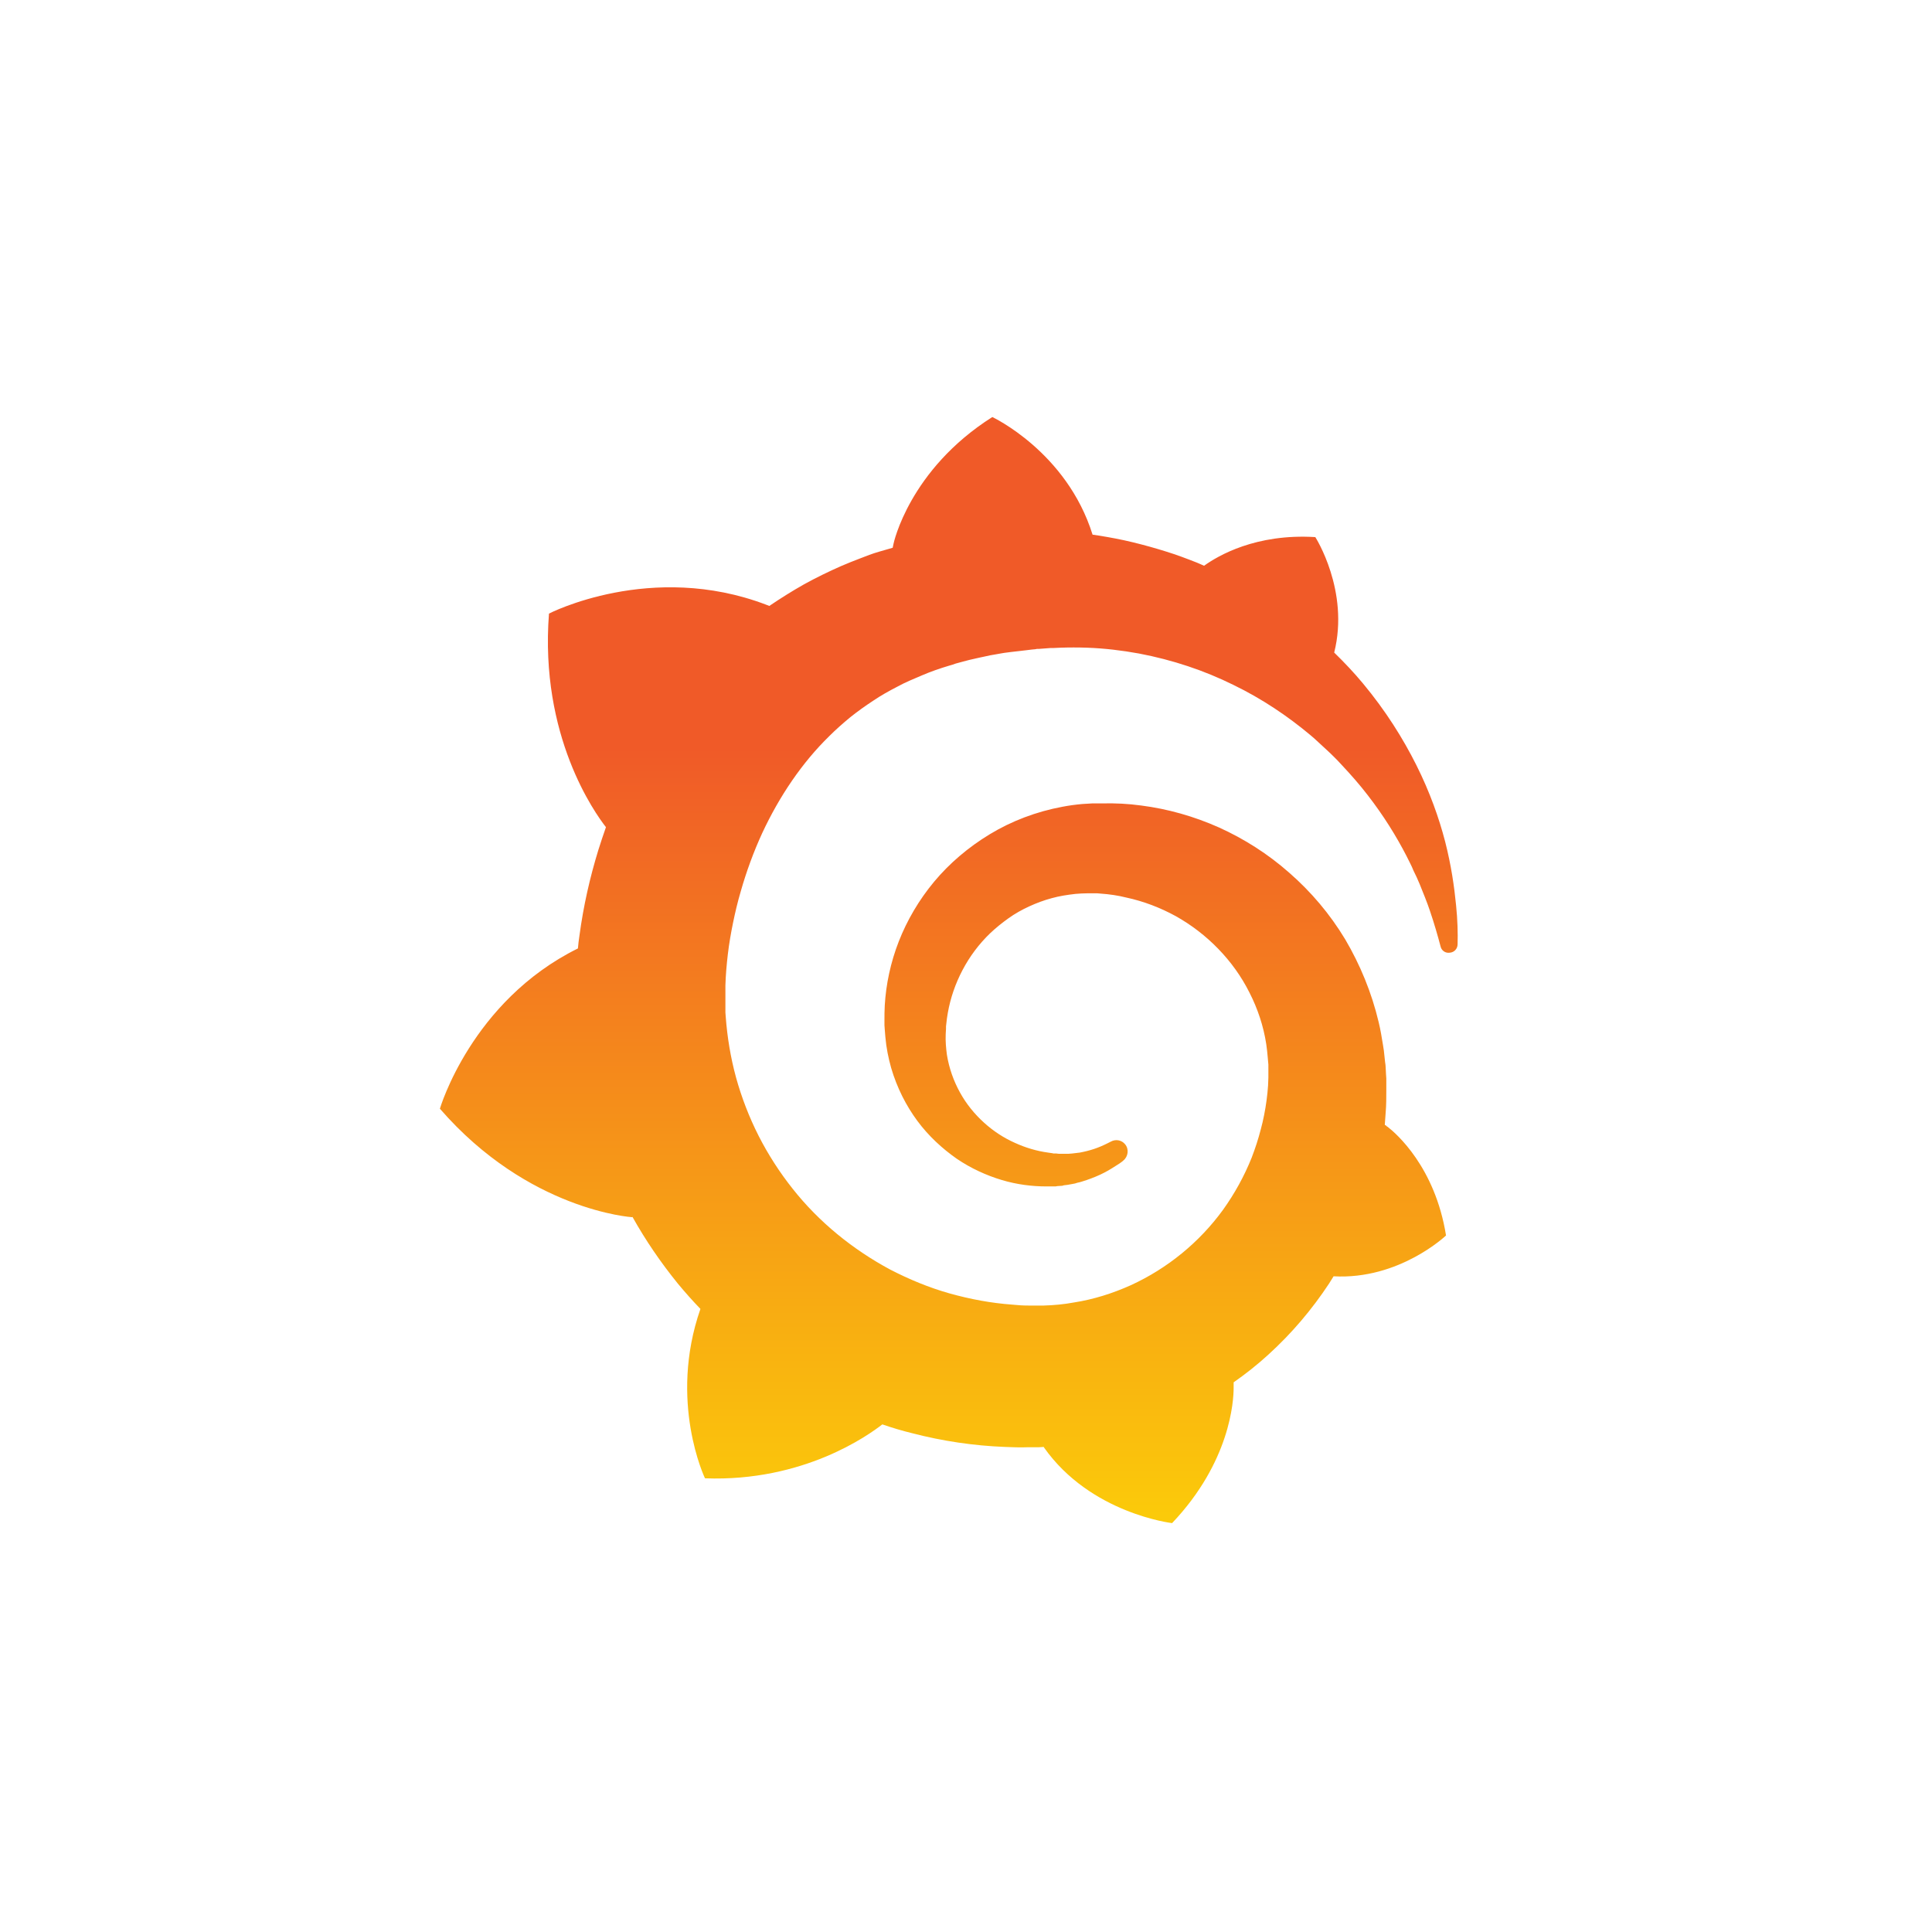 <svg width="100" height="100" viewBox="0 0 100 100" fill="none" xmlns="http://www.w3.org/2000/svg">
<path d="M75.366 46.852C75.272 45.89 75.114 44.786 74.799 43.556C74.483 42.341 74.01 41.001 73.316 39.613C72.622 38.225 71.723 36.79 70.556 35.386C70.099 34.834 69.594 34.298 69.058 33.777C69.862 30.576 68.08 27.8 68.08 27.8C65.004 27.611 63.049 28.762 62.323 29.283C62.197 29.235 62.087 29.172 61.961 29.125C61.44 28.92 60.904 28.715 60.336 28.541C59.784 28.368 59.216 28.21 58.633 28.068C58.049 27.926 57.466 27.816 56.867 27.721C56.756 27.705 56.661 27.69 56.551 27.674C55.211 23.384 51.362 21.586 51.362 21.586C47.057 24.315 46.252 28.131 46.252 28.131C46.252 28.131 46.237 28.21 46.205 28.352C45.969 28.415 45.732 28.494 45.495 28.557C45.164 28.652 44.833 28.778 44.518 28.904C44.186 29.03 43.871 29.156 43.54 29.298C42.893 29.582 42.247 29.898 41.616 30.245C41.001 30.592 40.401 30.97 39.818 31.364C39.739 31.333 39.66 31.301 39.66 31.301C33.699 29.03 28.415 31.759 28.415 31.759C27.926 38.099 30.797 42.089 31.364 42.814C31.222 43.209 31.096 43.603 30.97 43.997C30.529 45.432 30.197 46.899 29.992 48.429C29.961 48.65 29.929 48.87 29.913 49.091C24.393 51.82 22.769 57.387 22.769 57.387C27.358 62.67 32.721 63.002 32.721 63.002L32.736 62.986C33.415 64.2 34.203 65.351 35.086 66.44C35.465 66.897 35.843 67.323 36.254 67.749C34.582 72.543 36.49 76.517 36.49 76.517C41.6 76.707 44.959 74.278 45.669 73.726C46.174 73.9 46.694 74.057 47.215 74.183C48.792 74.593 50.4 74.83 52.009 74.893C52.403 74.909 52.813 74.925 53.208 74.909H53.397H53.523H53.775L54.028 74.893V74.909C56.441 78.347 60.667 78.836 60.667 78.836C63.68 75.666 63.853 72.512 63.853 71.833C63.853 71.833 63.853 71.818 63.853 71.786C63.853 71.723 63.853 71.692 63.853 71.692C63.853 71.644 63.853 71.597 63.853 71.549C64.484 71.108 65.083 70.635 65.651 70.114C66.85 69.026 67.906 67.78 68.79 66.44C68.868 66.314 68.947 66.187 69.026 66.061C72.433 66.25 74.846 63.948 74.846 63.948C74.278 60.399 72.259 58.664 71.834 58.333C71.834 58.333 71.818 58.318 71.786 58.302C71.755 58.286 71.755 58.27 71.755 58.27C71.739 58.254 71.707 58.239 71.676 58.223C71.692 58.002 71.707 57.797 71.723 57.576C71.755 57.198 71.755 56.803 71.755 56.425V56.141V55.999V55.92C71.755 55.826 71.755 55.857 71.755 55.826L71.739 55.589L71.723 55.274C71.723 55.163 71.707 55.069 71.692 54.974C71.676 54.879 71.676 54.769 71.66 54.674L71.628 54.375L71.581 54.075C71.518 53.681 71.455 53.302 71.36 52.908C70.998 51.378 70.398 49.927 69.626 48.618C68.837 47.309 67.859 46.158 66.739 45.18C65.635 44.202 64.389 43.414 63.096 42.83C61.787 42.246 60.431 41.868 59.075 41.694C58.396 41.6 57.718 41.568 57.04 41.584H56.788H56.725C56.709 41.584 56.63 41.584 56.646 41.584H56.535L56.283 41.6C56.188 41.6 56.094 41.616 56.015 41.616C55.668 41.647 55.321 41.694 54.99 41.758C53.633 42.01 52.356 42.499 51.236 43.177C50.116 43.855 49.139 44.691 48.35 45.637C47.562 46.584 46.946 47.64 46.521 48.728C46.095 49.817 45.858 50.952 45.795 52.041C45.779 52.309 45.779 52.593 45.779 52.861C45.779 52.924 45.779 53.002 45.779 53.066L45.795 53.286C45.811 53.413 45.811 53.554 45.827 53.681C45.874 54.233 45.984 54.769 46.126 55.274C46.426 56.299 46.899 57.229 47.483 58.018C48.066 58.806 48.776 59.453 49.517 59.973C50.258 60.478 51.063 60.841 51.851 61.077C52.64 61.314 53.428 61.409 54.17 61.409C54.264 61.409 54.359 61.409 54.438 61.409C54.485 61.409 54.532 61.409 54.58 61.409C54.627 61.409 54.674 61.409 54.722 61.393C54.8 61.393 54.879 61.377 54.958 61.377C54.974 61.377 55.005 61.377 55.021 61.361L55.1 61.346C55.148 61.346 55.195 61.33 55.242 61.33C55.337 61.314 55.416 61.298 55.51 61.282C55.605 61.267 55.684 61.251 55.763 61.219C55.936 61.188 56.094 61.125 56.251 61.077C56.567 60.967 56.882 60.841 57.15 60.699C57.434 60.557 57.687 60.383 57.939 60.226C58.002 60.178 58.081 60.131 58.144 60.068C58.396 59.863 58.444 59.484 58.239 59.232C58.065 59.011 57.75 58.948 57.497 59.09C57.434 59.122 57.371 59.153 57.308 59.185C57.087 59.295 56.867 59.39 56.63 59.469C56.393 59.548 56.141 59.611 55.889 59.658C55.763 59.674 55.636 59.69 55.494 59.705C55.431 59.705 55.368 59.721 55.289 59.721C55.226 59.721 55.148 59.721 55.1 59.721C55.037 59.721 54.974 59.721 54.911 59.721C54.832 59.721 54.753 59.721 54.674 59.705C54.674 59.705 54.627 59.705 54.658 59.705H54.627H54.58C54.548 59.705 54.501 59.705 54.469 59.69C54.39 59.674 54.327 59.674 54.248 59.658C53.665 59.579 53.081 59.406 52.529 59.153C51.962 58.901 51.425 58.554 50.937 58.112C50.448 57.671 50.022 57.15 49.691 56.551C49.359 55.952 49.123 55.289 49.012 54.595C48.965 54.248 48.934 53.886 48.949 53.539C48.949 53.444 48.965 53.349 48.965 53.255C48.965 53.286 48.965 53.239 48.965 53.239V53.208V53.129C48.965 53.081 48.981 53.034 48.981 52.987C48.997 52.797 49.028 52.608 49.06 52.419C49.328 50.905 50.085 49.422 51.252 48.303C51.552 48.019 51.867 47.767 52.198 47.53C52.529 47.293 52.892 47.088 53.271 46.915C53.649 46.741 54.028 46.599 54.438 46.489C54.832 46.379 55.242 46.316 55.668 46.268C55.873 46.252 56.078 46.237 56.299 46.237C56.362 46.237 56.393 46.237 56.441 46.237H56.614H56.725C56.772 46.237 56.725 46.237 56.74 46.237H56.788L56.961 46.252C57.419 46.284 57.86 46.347 58.302 46.458C59.185 46.647 60.052 46.978 60.857 47.419C62.465 48.319 63.837 49.706 64.673 51.378C65.099 52.214 65.399 53.113 65.541 54.043C65.572 54.28 65.604 54.517 65.62 54.753L65.635 54.927L65.651 55.1C65.651 55.163 65.651 55.226 65.651 55.274C65.651 55.337 65.651 55.4 65.651 55.447V55.605V55.778C65.651 55.889 65.635 56.078 65.635 56.188C65.62 56.441 65.588 56.709 65.556 56.961C65.525 57.214 65.478 57.466 65.43 57.718C65.383 57.971 65.32 58.223 65.257 58.459C65.131 58.948 64.973 59.437 64.784 59.926C64.405 60.872 63.901 61.787 63.301 62.623C62.087 64.295 60.431 65.651 58.538 66.519C57.592 66.944 56.598 67.26 55.573 67.418C55.069 67.512 54.548 67.559 54.028 67.575H53.933H53.854H53.681H53.428H53.302C53.365 67.575 53.286 67.575 53.286 67.575H53.239C52.955 67.575 52.687 67.559 52.403 67.528C51.299 67.449 50.211 67.244 49.139 66.944C48.082 66.645 47.057 66.219 46.079 65.714C44.139 64.673 42.389 63.254 41.032 61.535C40.354 60.683 39.755 59.753 39.266 58.791C38.777 57.828 38.383 56.803 38.099 55.778C37.815 54.737 37.641 53.681 37.562 52.608L37.547 52.403V52.356V52.309V52.214V52.041V51.993V51.93V51.804V51.552V51.504C37.547 51.504 37.547 51.52 37.547 51.489V51.394C37.547 51.268 37.547 51.126 37.547 51C37.562 50.479 37.61 49.927 37.673 49.391C37.736 48.855 37.831 48.303 37.941 47.767C38.051 47.23 38.178 46.694 38.335 46.158C38.635 45.101 39.013 44.076 39.455 43.114C40.354 41.19 41.521 39.471 42.925 38.099C43.272 37.752 43.634 37.436 44.013 37.121C44.391 36.821 44.786 36.537 45.196 36.269C45.59 36.001 46.016 35.764 46.442 35.544C46.647 35.433 46.867 35.323 47.088 35.228C47.199 35.181 47.309 35.134 47.419 35.086C47.53 35.039 47.64 34.992 47.751 34.944C48.192 34.755 48.65 34.597 49.123 34.456C49.233 34.424 49.359 34.392 49.47 34.345C49.58 34.314 49.706 34.282 49.817 34.251C50.053 34.187 50.29 34.124 50.526 34.077C50.637 34.045 50.763 34.03 50.889 33.998C51.015 33.967 51.126 33.951 51.252 33.919C51.378 33.904 51.489 33.872 51.615 33.856L51.788 33.825L51.977 33.793C52.104 33.777 52.214 33.762 52.34 33.746C52.482 33.73 52.608 33.714 52.75 33.699C52.861 33.683 53.05 33.667 53.16 33.651C53.239 33.635 53.334 33.635 53.413 33.62L53.586 33.604L53.665 33.588H53.76C53.901 33.572 54.028 33.572 54.17 33.557L54.375 33.541C54.375 33.541 54.453 33.541 54.39 33.541H54.438H54.532C54.643 33.541 54.769 33.525 54.879 33.525C55.337 33.509 55.81 33.509 56.267 33.525C57.182 33.557 58.081 33.667 58.948 33.825C60.699 34.156 62.339 34.708 63.837 35.449C65.336 36.175 66.66 37.074 67.828 38.051C67.906 38.114 67.969 38.178 68.048 38.241C68.111 38.304 68.19 38.367 68.253 38.43C68.395 38.556 68.522 38.682 68.663 38.808C68.805 38.935 68.931 39.061 69.058 39.187C69.184 39.313 69.31 39.439 69.436 39.581C69.925 40.102 70.382 40.622 70.793 41.158C71.613 42.215 72.275 43.287 72.796 44.297C72.827 44.36 72.859 44.423 72.89 44.486C72.922 44.549 72.953 44.612 72.985 44.675C73.048 44.801 73.111 44.928 73.158 45.054C73.221 45.18 73.269 45.29 73.332 45.417C73.379 45.543 73.442 45.653 73.489 45.779C73.679 46.252 73.868 46.71 74.01 47.136C74.246 47.83 74.42 48.445 74.562 48.981C74.609 49.202 74.814 49.344 75.035 49.312C75.272 49.296 75.445 49.107 75.445 48.87C75.461 48.303 75.445 47.624 75.366 46.852Z" fill="url(#paint0_linear_1386_706)"/>
<defs>
<linearGradient id="paint0_linear_1386_706" x1="49.107" y1="38.698" x2="49.107" y2="78.418" gradientUnits="userSpaceOnUse">
<stop stop-color="#F05A28"/>
<stop offset="1" stop-color="#FBCA0A"/>
</linearGradient>
</defs>
</svg>
